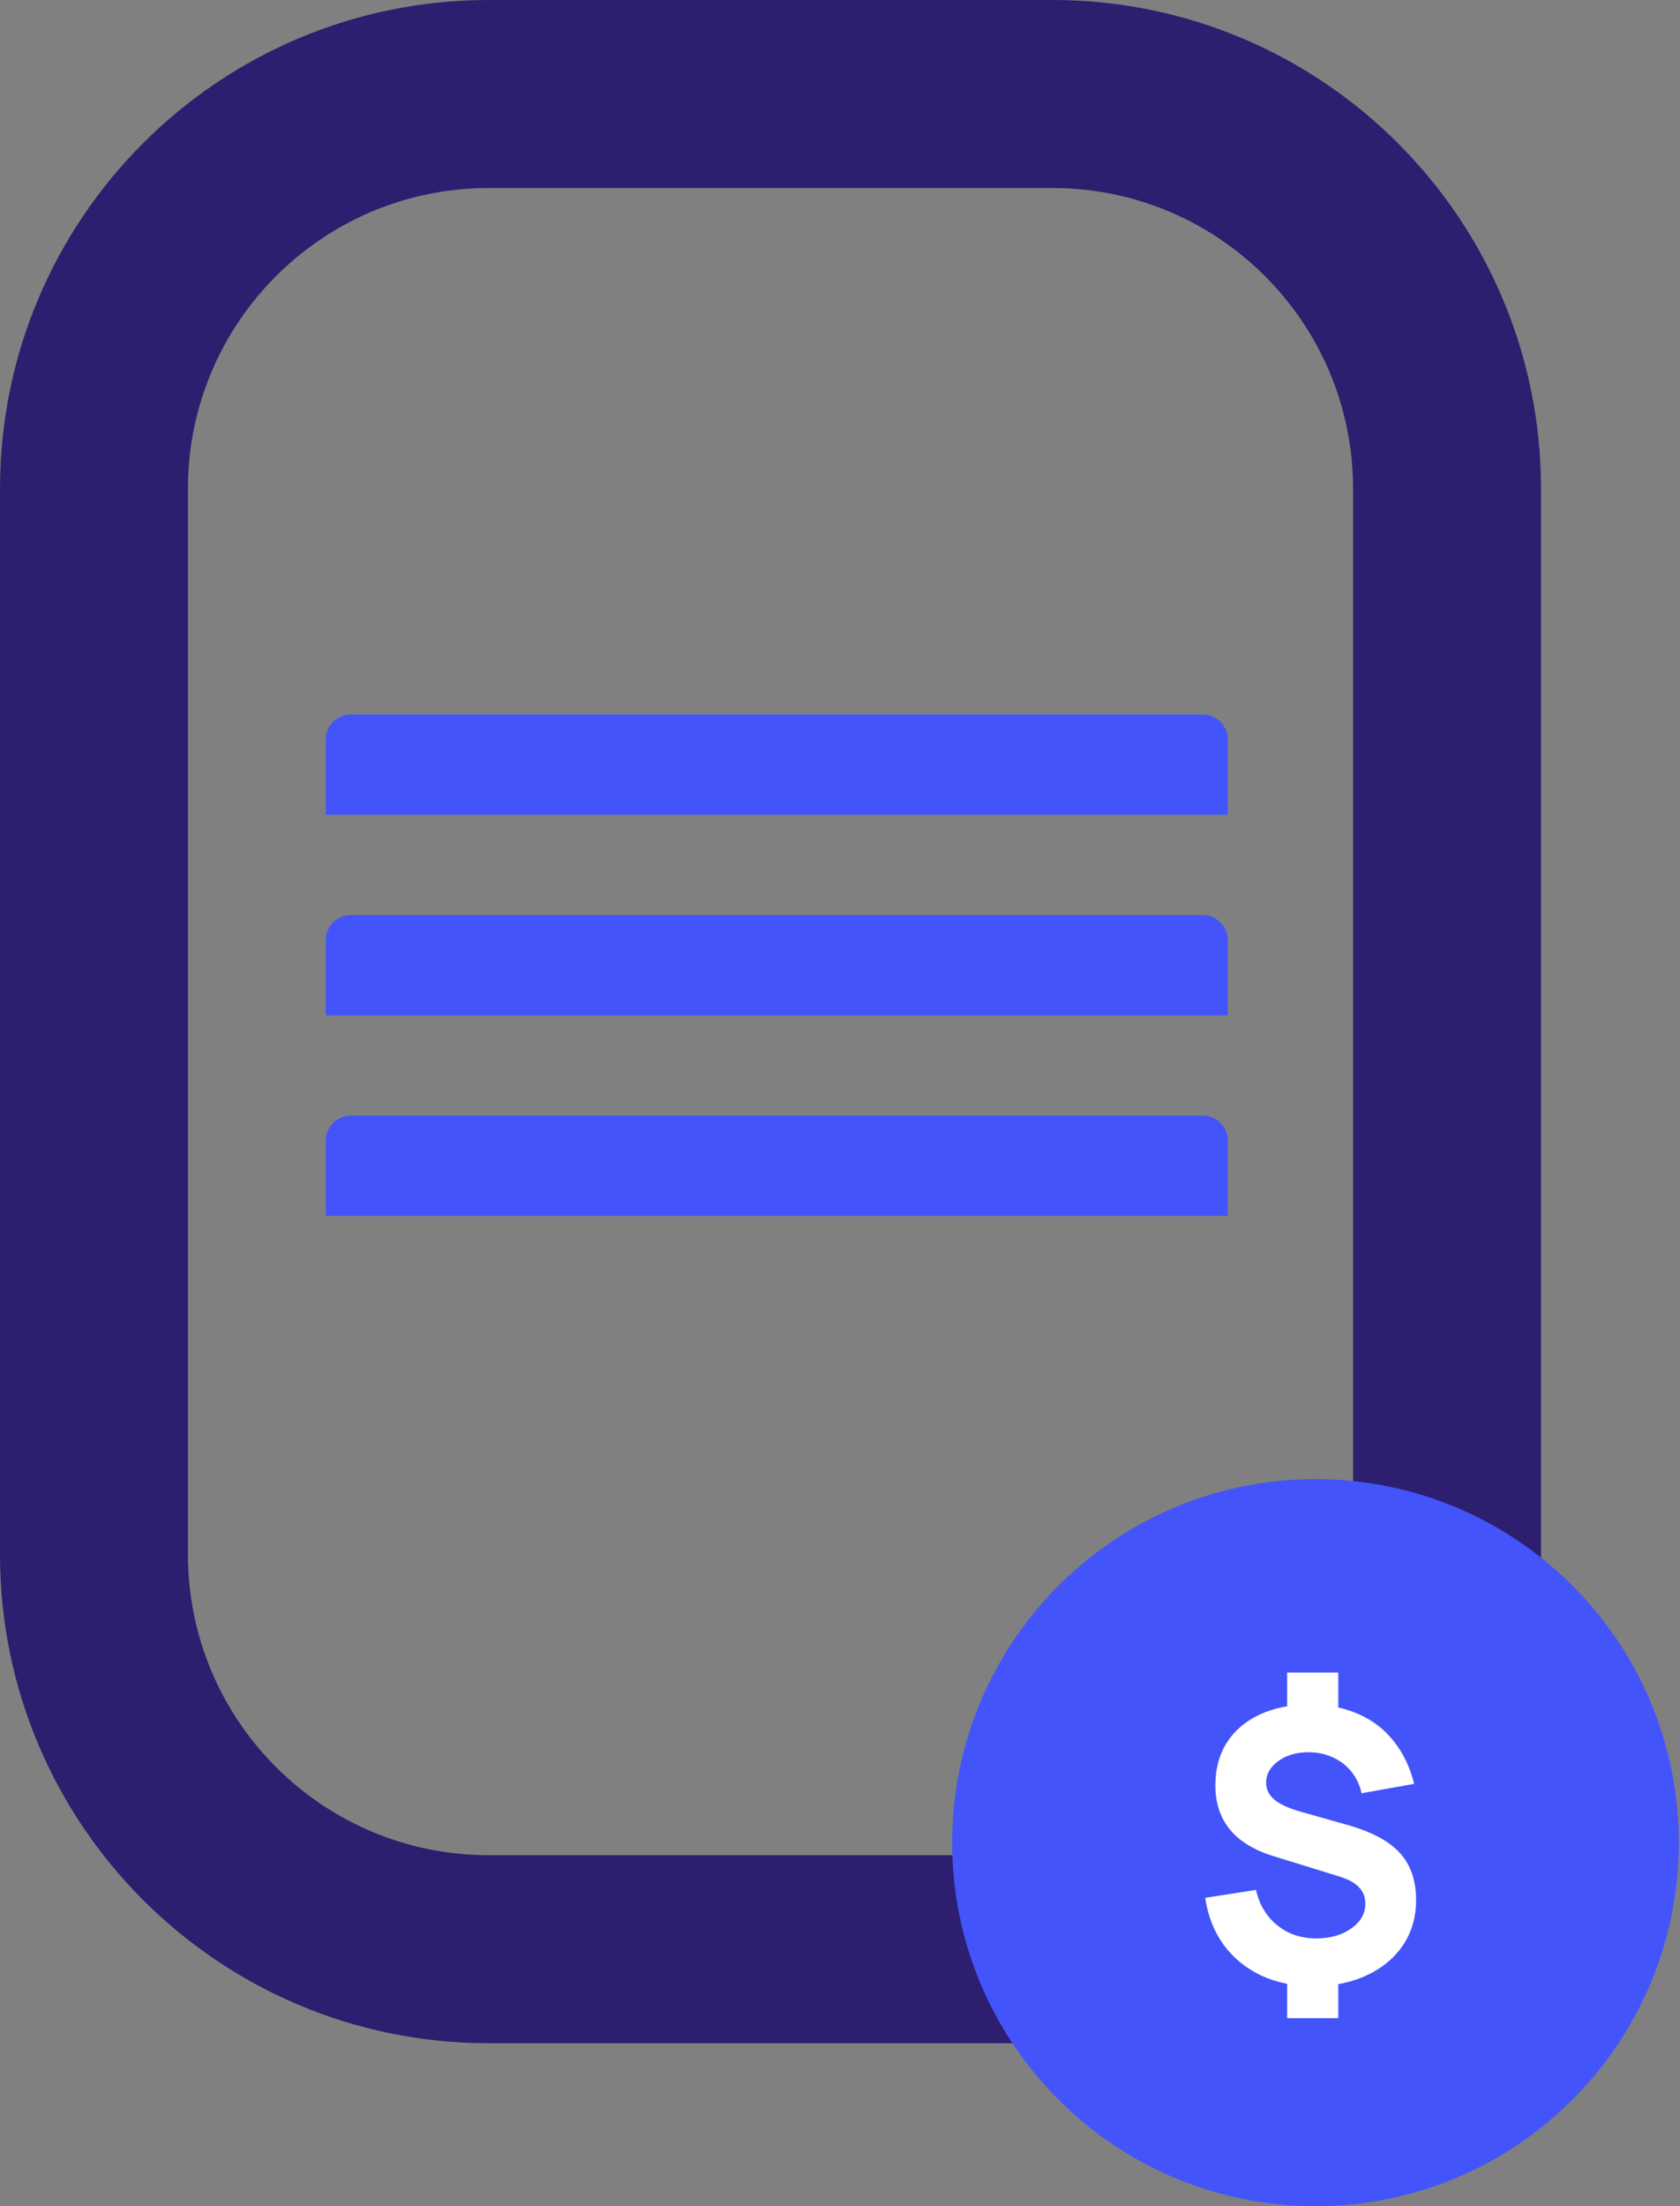 <svg width="176" height="231" viewBox="0 0 176 231" fill="none" xmlns="http://www.w3.org/2000/svg">
<rect x="0" y="0" width="176" height="231" fill="#808080" stroke="none"/>
<path d="M34.125 85.312V77.438C34.125 75.988 35.3 74.812 36.75 74.812H126C127.45 74.812 128.625 75.988 128.625 77.438V85.312H34.125Z" fill="#4354FB"/>
<path d="M34.125 106.312V98.438C34.125 96.988 35.3 95.812 36.75 95.812H126C127.45 95.812 128.625 96.988 128.625 98.438V106.312H34.125Z" fill="#4354FB"/>
<path d="M34.125 127.312V119.438C34.125 117.988 35.3 116.812 36.75 116.812H126C127.45 116.812 128.625 117.988 128.625 119.438V127.312H34.125Z" fill="#4354FB"/>
<path d="M110.25 194.25V213.938H51.188V194.25H110.25ZM141.75 162.75V51.188C141.75 33.791 127.647 19.688 110.25 19.688H51.188C33.791 19.688 19.688 33.791 19.688 51.188V162.75C19.688 180.147 33.791 194.25 51.188 194.25V213.938C22.917 213.938 0 191.02 0 162.75V51.188C2.70589e-06 22.917 22.917 0 51.188 0H110.25C138.52 0 161.438 22.917 161.438 51.188V162.75L161.421 164.071C160.72 191.731 138.078 213.938 110.25 213.938V194.25C127.647 194.25 141.75 180.147 141.75 162.75Z" fill="#2E1E6F"/>
<path d="M175.875 192.938C175.875 213.959 158.834 231 137.812 231C116.791 231 99.75 213.959 99.75 192.938C99.75 171.916 116.791 154.875 137.812 154.875C158.834 154.875 175.875 171.916 175.875 192.938Z" fill="#4354FB"/>
<path d="M134.845 211.313V206.588H140.2V211.313H134.845ZM134.845 179.852V175.127H140.2V179.852H134.845ZM137.562 207.966C135.528 207.966 133.71 207.592 132.109 206.844C130.508 206.082 129.202 205.013 128.191 203.634C127.18 202.243 126.537 200.603 126.262 198.713L131.577 197.886C131.932 199.434 132.673 200.668 133.802 201.587C134.944 202.506 136.302 202.965 137.877 202.965C139.36 202.965 140.588 202.617 141.559 201.922C142.543 201.226 143.035 200.366 143.035 199.343C143.035 198.647 142.819 198.076 142.386 197.63C141.966 197.17 141.303 196.796 140.397 196.508L133.389 194.342C129.346 193.095 127.325 190.628 127.325 186.939C127.325 185.207 127.732 183.704 128.545 182.431C129.372 181.158 130.534 180.18 132.03 179.498C133.54 178.802 135.318 178.461 137.365 178.474C139.242 178.5 140.909 178.841 142.366 179.498C143.823 180.141 145.037 181.079 146.008 182.313C146.993 183.534 147.708 185.023 148.154 186.782L142.642 187.766C142.458 186.926 142.117 186.191 141.618 185.561C141.119 184.918 140.496 184.419 139.748 184.065C139.013 183.698 138.192 183.501 137.287 183.474C136.42 183.448 135.633 183.573 134.924 183.849C134.229 184.124 133.671 184.511 133.251 185.01C132.844 185.496 132.64 186.047 132.64 186.664C132.64 187.346 132.929 187.937 133.507 188.436C134.084 188.921 135.003 189.341 136.263 189.696L141.264 191.113C143.77 191.835 145.575 192.813 146.678 194.047C147.793 195.28 148.351 196.914 148.351 198.949C148.351 200.734 147.898 202.302 146.993 203.654C146.087 205.006 144.82 206.063 143.193 206.824C141.579 207.585 139.702 207.966 137.562 207.966Z" fill="white"/>
</svg>
